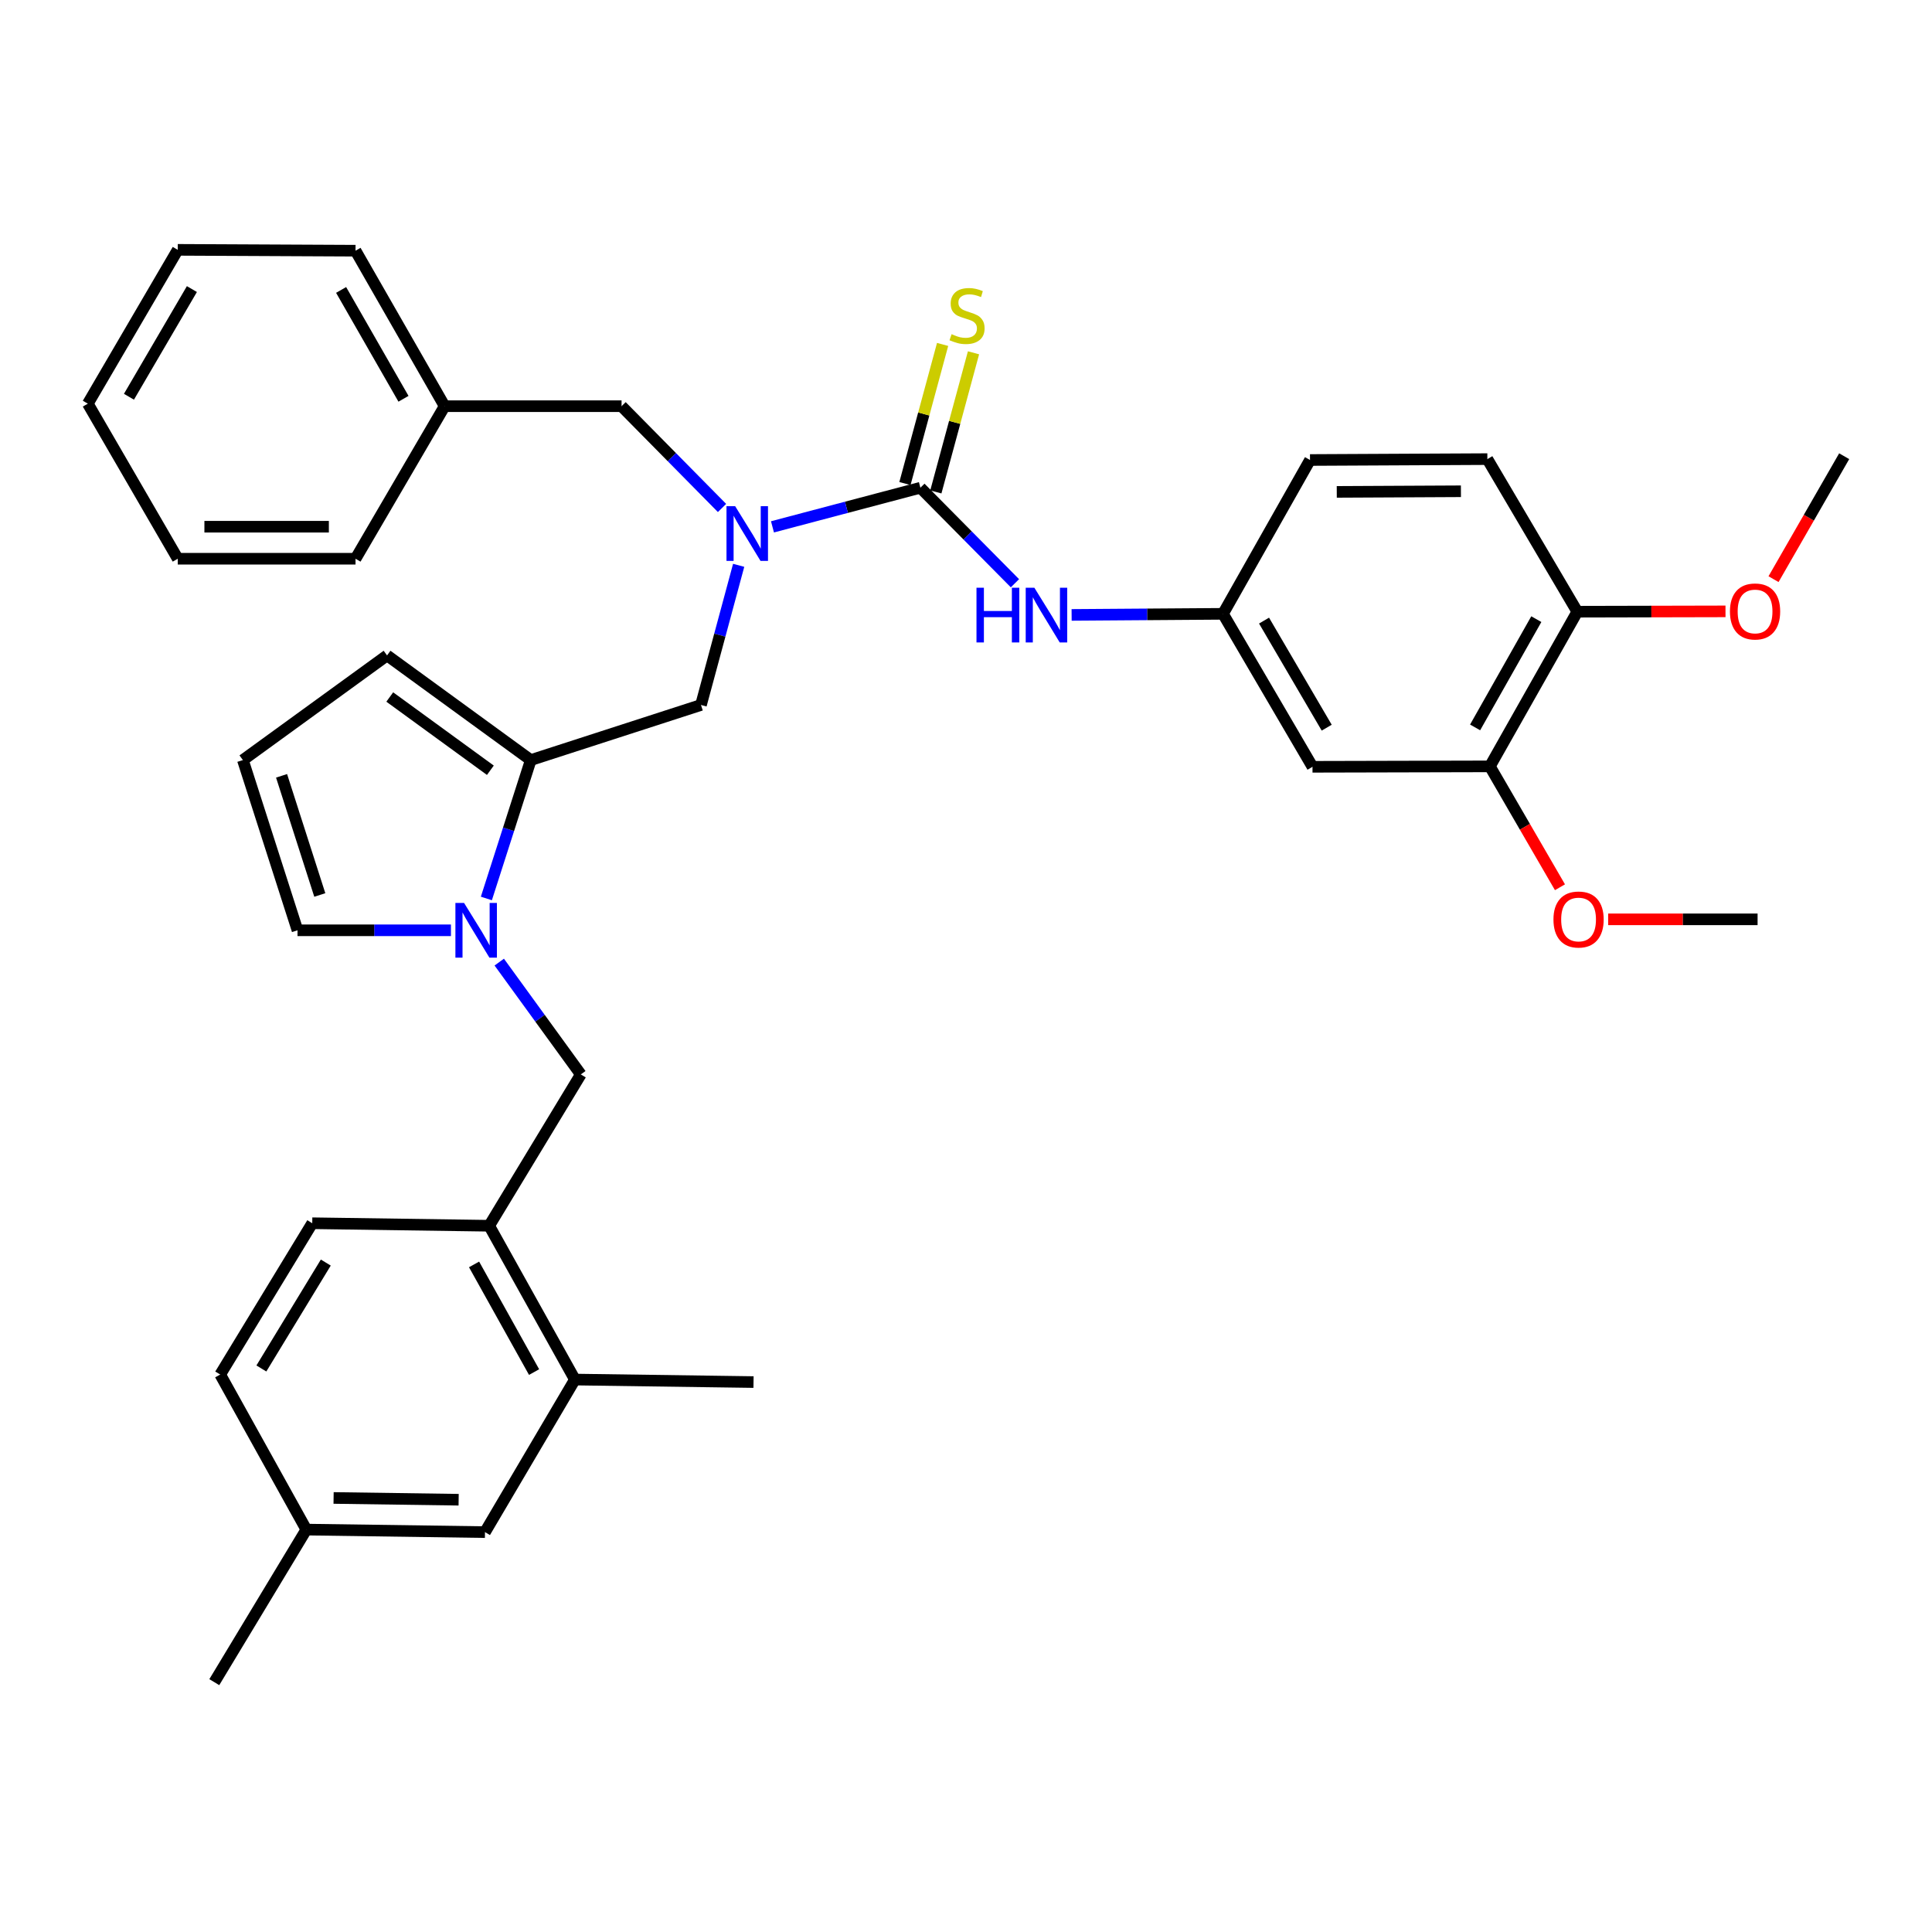 <?xml version='1.0' encoding='iso-8859-1'?>
<svg version='1.1' baseProfile='full'
              xmlns='http://www.w3.org/2000/svg'
                      xmlns:rdkit='http://www.rdkit.org/xml'
                      xmlns:xlink='http://www.w3.org/1999/xlink'
                  xml:space='preserve'
width='1000px' height='1000px' viewBox='0 0 1000 1000'>
<!-- END OF HEADER -->
<rect style='opacity:1.0;fill:#FFFFFF;stroke:none' width='1000' height='1000' x='0' y='0'> </rect>
<path class='bond-2' d='M 476.392,252.452 L 438.111,262.576' style='fill:none;fill-rule:evenodd;stroke:#000000;stroke-width:6px;stroke-linecap:butt;stroke-linejoin:miter;stroke-opacity:1' />
<path class='bond-2' d='M 438.111,262.576 L 399.831,272.699' style='fill:none;fill-rule:evenodd;stroke:#0000FF;stroke-width:6px;stroke-linecap:butt;stroke-linejoin:miter;stroke-opacity:1' />
<path class='bond-3' d='M 476.392,252.452 L 500.862,277.171' style='fill:none;fill-rule:evenodd;stroke:#000000;stroke-width:6px;stroke-linecap:butt;stroke-linejoin:miter;stroke-opacity:1' />
<path class='bond-3' d='M 500.862,277.171 L 525.333,301.891' style='fill:none;fill-rule:evenodd;stroke:#0000FF;stroke-width:6px;stroke-linecap:butt;stroke-linejoin:miter;stroke-opacity:1' />
<path class='bond-9' d='M 484.39,254.618 L 494.139,218.611' style='fill:none;fill-rule:evenodd;stroke:#000000;stroke-width:6px;stroke-linecap:butt;stroke-linejoin:miter;stroke-opacity:1' />
<path class='bond-9' d='M 494.139,218.611 L 503.888,182.604' style='fill:none;fill-rule:evenodd;stroke:#CCCC00;stroke-width:6px;stroke-linecap:butt;stroke-linejoin:miter;stroke-opacity:1' />
<path class='bond-9' d='M 468.393,250.286 L 478.141,214.28' style='fill:none;fill-rule:evenodd;stroke:#000000;stroke-width:6px;stroke-linecap:butt;stroke-linejoin:miter;stroke-opacity:1' />
<path class='bond-9' d='M 478.141,214.28 L 487.89,178.273' style='fill:none;fill-rule:evenodd;stroke:#CCCC00;stroke-width:6px;stroke-linecap:butt;stroke-linejoin:miter;stroke-opacity:1' />
<path class='bond-0' d='M 251.743,465.047 L 263.234,429.23' style='fill:none;fill-rule:evenodd;stroke:#0000FF;stroke-width:6px;stroke-linecap:butt;stroke-linejoin:miter;stroke-opacity:1' />
<path class='bond-0' d='M 263.234,429.23 L 274.725,393.412' style='fill:none;fill-rule:evenodd;stroke:#000000;stroke-width:6px;stroke-linecap:butt;stroke-linejoin:miter;stroke-opacity:1' />
<path class='bond-5' d='M 258.413,497.985 L 279.52,527.053' style='fill:none;fill-rule:evenodd;stroke:#0000FF;stroke-width:6px;stroke-linecap:butt;stroke-linejoin:miter;stroke-opacity:1' />
<path class='bond-5' d='M 279.52,527.053 L 300.626,556.121' style='fill:none;fill-rule:evenodd;stroke:#000000;stroke-width:6px;stroke-linecap:butt;stroke-linejoin:miter;stroke-opacity:1' />
<path class='bond-11' d='M 233.406,481.52 L 193.696,481.52' style='fill:none;fill-rule:evenodd;stroke:#0000FF;stroke-width:6px;stroke-linecap:butt;stroke-linejoin:miter;stroke-opacity:1' />
<path class='bond-11' d='M 193.696,481.52 L 153.985,481.52' style='fill:none;fill-rule:evenodd;stroke:#000000;stroke-width:6px;stroke-linecap:butt;stroke-linejoin:miter;stroke-opacity:1' />
<path class='bond-1' d='M 274.725,393.412 L 362.824,364.896' style='fill:none;fill-rule:evenodd;stroke:#000000;stroke-width:6px;stroke-linecap:butt;stroke-linejoin:miter;stroke-opacity:1' />
<path class='bond-13' d='M 274.725,393.412 L 200.337,339.243' style='fill:none;fill-rule:evenodd;stroke:#000000;stroke-width:6px;stroke-linecap:butt;stroke-linejoin:miter;stroke-opacity:1' />
<path class='bond-13' d='M 253.811,398.685 L 201.739,360.767' style='fill:none;fill-rule:evenodd;stroke:#000000;stroke-width:6px;stroke-linecap:butt;stroke-linejoin:miter;stroke-opacity:1' />
<path class='bond-4' d='M 382.332,292.61 L 372.578,328.753' style='fill:none;fill-rule:evenodd;stroke:#0000FF;stroke-width:6px;stroke-linecap:butt;stroke-linejoin:miter;stroke-opacity:1' />
<path class='bond-4' d='M 372.578,328.753 L 362.824,364.896' style='fill:none;fill-rule:evenodd;stroke:#000000;stroke-width:6px;stroke-linecap:butt;stroke-linejoin:miter;stroke-opacity:1' />
<path class='bond-15' d='M 373.718,262.926 L 347.72,236.585' style='fill:none;fill-rule:evenodd;stroke:#0000FF;stroke-width:6px;stroke-linecap:butt;stroke-linejoin:miter;stroke-opacity:1' />
<path class='bond-15' d='M 347.72,236.585 L 321.721,210.244' style='fill:none;fill-rule:evenodd;stroke:#000000;stroke-width:6px;stroke-linecap:butt;stroke-linejoin:miter;stroke-opacity:1' />
<path class='bond-12' d='M 554.671,318.276 L 593.842,317.996' style='fill:none;fill-rule:evenodd;stroke:#0000FF;stroke-width:6px;stroke-linecap:butt;stroke-linejoin:miter;stroke-opacity:1' />
<path class='bond-12' d='M 593.842,317.996 L 633.014,317.716' style='fill:none;fill-rule:evenodd;stroke:#000000;stroke-width:6px;stroke-linecap:butt;stroke-linejoin:miter;stroke-opacity:1' />
<path class='bond-6' d='M 300.626,556.121 L 253.198,634.45' style='fill:none;fill-rule:evenodd;stroke:#000000;stroke-width:6px;stroke-linecap:butt;stroke-linejoin:miter;stroke-opacity:1' />
<path class='bond-10' d='M 253.198,634.45 L 297.57,714.06' style='fill:none;fill-rule:evenodd;stroke:#000000;stroke-width:6px;stroke-linecap:butt;stroke-linejoin:miter;stroke-opacity:1' />
<path class='bond-10' d='M 245.377,654.461 L 276.437,710.187' style='fill:none;fill-rule:evenodd;stroke:#000000;stroke-width:6px;stroke-linecap:butt;stroke-linejoin:miter;stroke-opacity:1' />
<path class='bond-18' d='M 253.198,634.45 L 161.618,633.143' style='fill:none;fill-rule:evenodd;stroke:#000000;stroke-width:6px;stroke-linecap:butt;stroke-linejoin:miter;stroke-opacity:1' />
<path class='bond-7' d='M 679.347,396.893 L 633.014,317.716' style='fill:none;fill-rule:evenodd;stroke:#000000;stroke-width:6px;stroke-linecap:butt;stroke-linejoin:miter;stroke-opacity:1' />
<path class='bond-7' d='M 686.701,376.645 L 654.268,321.222' style='fill:none;fill-rule:evenodd;stroke:#000000;stroke-width:6px;stroke-linecap:butt;stroke-linejoin:miter;stroke-opacity:1' />
<path class='bond-8' d='M 679.347,396.893 L 771.156,396.672' style='fill:none;fill-rule:evenodd;stroke:#000000;stroke-width:6px;stroke-linecap:butt;stroke-linejoin:miter;stroke-opacity:1' />
<path class='bond-24' d='M 771.156,396.672 L 789.296,427.956' style='fill:none;fill-rule:evenodd;stroke:#000000;stroke-width:6px;stroke-linecap:butt;stroke-linejoin:miter;stroke-opacity:1' />
<path class='bond-24' d='M 789.296,427.956 L 807.436,459.24' style='fill:none;fill-rule:evenodd;stroke:#FF0000;stroke-width:6px;stroke-linecap:butt;stroke-linejoin:miter;stroke-opacity:1' />
<path class='bond-35' d='M 771.156,396.672 L 816.412,316.62' style='fill:none;fill-rule:evenodd;stroke:#000000;stroke-width:6px;stroke-linecap:butt;stroke-linejoin:miter;stroke-opacity:1' />
<path class='bond-35' d='M 763.517,376.507 L 795.196,320.471' style='fill:none;fill-rule:evenodd;stroke:#000000;stroke-width:6px;stroke-linecap:butt;stroke-linejoin:miter;stroke-opacity:1' />
<path class='bond-17' d='M 297.57,714.06 L 251.025,793.025' style='fill:none;fill-rule:evenodd;stroke:#000000;stroke-width:6px;stroke-linecap:butt;stroke-linejoin:miter;stroke-opacity:1' />
<path class='bond-26' d='M 297.57,714.06 L 390.024,715.358' style='fill:none;fill-rule:evenodd;stroke:#000000;stroke-width:6px;stroke-linecap:butt;stroke-linejoin:miter;stroke-opacity:1' />
<path class='bond-36' d='M 153.985,481.52 L 125.718,393.412' style='fill:none;fill-rule:evenodd;stroke:#000000;stroke-width:6px;stroke-linecap:butt;stroke-linejoin:miter;stroke-opacity:1' />
<path class='bond-36' d='M 165.527,463.241 L 145.739,401.565' style='fill:none;fill-rule:evenodd;stroke:#000000;stroke-width:6px;stroke-linecap:butt;stroke-linejoin:miter;stroke-opacity:1' />
<path class='bond-20' d='M 633.014,317.716 L 678.058,238.097' style='fill:none;fill-rule:evenodd;stroke:#000000;stroke-width:6px;stroke-linecap:butt;stroke-linejoin:miter;stroke-opacity:1' />
<path class='bond-14' d='M 200.337,339.243 L 125.718,393.412' style='fill:none;fill-rule:evenodd;stroke:#000000;stroke-width:6px;stroke-linecap:butt;stroke-linejoin:miter;stroke-opacity:1' />
<path class='bond-22' d='M 321.721,210.244 L 230.142,210.244' style='fill:none;fill-rule:evenodd;stroke:#000000;stroke-width:6px;stroke-linecap:butt;stroke-linejoin:miter;stroke-opacity:1' />
<path class='bond-16' d='M 816.412,316.62 L 769.858,237.637' style='fill:none;fill-rule:evenodd;stroke:#000000;stroke-width:6px;stroke-linecap:butt;stroke-linejoin:miter;stroke-opacity:1' />
<path class='bond-25' d='M 816.412,316.62 L 854.764,316.532' style='fill:none;fill-rule:evenodd;stroke:#000000;stroke-width:6px;stroke-linecap:butt;stroke-linejoin:miter;stroke-opacity:1' />
<path class='bond-25' d='M 854.764,316.532 L 893.115,316.444' style='fill:none;fill-rule:evenodd;stroke:#FF0000;stroke-width:6px;stroke-linecap:butt;stroke-linejoin:miter;stroke-opacity:1' />
<path class='bond-38' d='M 251.025,793.025 L 158.561,791.717' style='fill:none;fill-rule:evenodd;stroke:#000000;stroke-width:6px;stroke-linecap:butt;stroke-linejoin:miter;stroke-opacity:1' />
<path class='bond-38' d='M 237.39,776.256 L 172.665,775.341' style='fill:none;fill-rule:evenodd;stroke:#000000;stroke-width:6px;stroke-linecap:butt;stroke-linejoin:miter;stroke-opacity:1' />
<path class='bond-23' d='M 161.618,633.143 L 113.978,711.454' style='fill:none;fill-rule:evenodd;stroke:#000000;stroke-width:6px;stroke-linecap:butt;stroke-linejoin:miter;stroke-opacity:1' />
<path class='bond-23' d='M 168.632,653.503 L 135.284,708.321' style='fill:none;fill-rule:evenodd;stroke:#000000;stroke-width:6px;stroke-linecap:butt;stroke-linejoin:miter;stroke-opacity:1' />
<path class='bond-19' d='M 769.858,237.637 L 678.058,238.097' style='fill:none;fill-rule:evenodd;stroke:#000000;stroke-width:6px;stroke-linecap:butt;stroke-linejoin:miter;stroke-opacity:1' />
<path class='bond-19' d='M 756.171,254.28 L 691.911,254.602' style='fill:none;fill-rule:evenodd;stroke:#000000;stroke-width:6px;stroke-linecap:butt;stroke-linejoin:miter;stroke-opacity:1' />
<path class='bond-21' d='M 158.561,791.717 L 113.978,711.454' style='fill:none;fill-rule:evenodd;stroke:#000000;stroke-width:6px;stroke-linecap:butt;stroke-linejoin:miter;stroke-opacity:1' />
<path class='bond-27' d='M 158.561,791.717 L 110.921,870.682' style='fill:none;fill-rule:evenodd;stroke:#000000;stroke-width:6px;stroke-linecap:butt;stroke-linejoin:miter;stroke-opacity:1' />
<path class='bond-28' d='M 230.142,210.244 L 184.021,129.76' style='fill:none;fill-rule:evenodd;stroke:#000000;stroke-width:6px;stroke-linecap:butt;stroke-linejoin:miter;stroke-opacity:1' />
<path class='bond-28' d='M 208.844,206.412 L 176.559,150.073' style='fill:none;fill-rule:evenodd;stroke:#000000;stroke-width:6px;stroke-linecap:butt;stroke-linejoin:miter;stroke-opacity:1' />
<path class='bond-29' d='M 230.142,210.244 L 184.021,289.2' style='fill:none;fill-rule:evenodd;stroke:#000000;stroke-width:6px;stroke-linecap:butt;stroke-linejoin:miter;stroke-opacity:1' />
<path class='bond-30' d='M 832.382,475.848 L 871.052,475.848' style='fill:none;fill-rule:evenodd;stroke:#FF0000;stroke-width:6px;stroke-linecap:butt;stroke-linejoin:miter;stroke-opacity:1' />
<path class='bond-30' d='M 871.052,475.848 L 909.723,475.848' style='fill:none;fill-rule:evenodd;stroke:#000000;stroke-width:6px;stroke-linecap:butt;stroke-linejoin:miter;stroke-opacity:1' />
<path class='bond-31' d='M 917.975,299.774 L 936.26,267.955' style='fill:none;fill-rule:evenodd;stroke:#FF0000;stroke-width:6px;stroke-linecap:butt;stroke-linejoin:miter;stroke-opacity:1' />
<path class='bond-31' d='M 936.26,267.955 L 954.545,236.136' style='fill:none;fill-rule:evenodd;stroke:#000000;stroke-width:6px;stroke-linecap:butt;stroke-linejoin:miter;stroke-opacity:1' />
<path class='bond-33' d='M 184.021,129.76 L 91.999,129.318' style='fill:none;fill-rule:evenodd;stroke:#000000;stroke-width:6px;stroke-linecap:butt;stroke-linejoin:miter;stroke-opacity:1' />
<path class='bond-32' d='M 184.021,289.2 L 91.999,289.2' style='fill:none;fill-rule:evenodd;stroke:#000000;stroke-width:6px;stroke-linecap:butt;stroke-linejoin:miter;stroke-opacity:1' />
<path class='bond-32' d='M 170.217,272.626 L 105.802,272.626' style='fill:none;fill-rule:evenodd;stroke:#000000;stroke-width:6px;stroke-linecap:butt;stroke-linejoin:miter;stroke-opacity:1' />
<path class='bond-34' d='M 91.999,289.2 L 45.455,208.937' style='fill:none;fill-rule:evenodd;stroke:#000000;stroke-width:6px;stroke-linecap:butt;stroke-linejoin:miter;stroke-opacity:1' />
<path class='bond-37' d='M 91.999,129.318 L 45.455,208.937' style='fill:none;fill-rule:evenodd;stroke:#000000;stroke-width:6px;stroke-linecap:butt;stroke-linejoin:miter;stroke-opacity:1' />
<path class='bond-37' d='M 99.326,149.625 L 66.745,205.358' style='fill:none;fill-rule:evenodd;stroke:#000000;stroke-width:6px;stroke-linecap:butt;stroke-linejoin:miter;stroke-opacity:1' />
<path  class='atom-1' d='M 240.198 467.36
L 249.478 482.36
Q 250.398 483.84, 251.878 486.52
Q 253.358 489.2, 253.438 489.36
L 253.438 467.36
L 257.198 467.36
L 257.198 495.68
L 253.318 495.68
L 243.358 479.28
Q 242.198 477.36, 240.958 475.16
Q 239.758 472.96, 239.398 472.28
L 239.398 495.68
L 235.718 495.68
L 235.718 467.36
L 240.198 467.36
' fill='#0000FF'/>
<path  class='atom-3' d='M 380.513 261.993
L 389.793 276.993
Q 390.713 278.473, 392.193 281.153
Q 393.673 283.833, 393.753 283.993
L 393.753 261.993
L 397.513 261.993
L 397.513 290.313
L 393.633 290.313
L 383.673 273.913
Q 382.513 271.993, 381.273 269.793
Q 380.073 267.593, 379.713 266.913
L 379.713 290.313
L 376.033 290.313
L 376.033 261.993
L 380.513 261.993
' fill='#0000FF'/>
<path  class='atom-4' d='M 505.426 304.21
L 509.266 304.21
L 509.266 316.25
L 523.746 316.25
L 523.746 304.21
L 527.586 304.21
L 527.586 332.53
L 523.746 332.53
L 523.746 319.45
L 509.266 319.45
L 509.266 332.53
L 505.426 332.53
L 505.426 304.21
' fill='#0000FF'/>
<path  class='atom-4' d='M 535.386 304.21
L 544.666 319.21
Q 545.586 320.69, 547.066 323.37
Q 548.546 326.05, 548.626 326.21
L 548.626 304.21
L 552.386 304.21
L 552.386 332.53
L 548.506 332.53
L 538.546 316.13
Q 537.386 314.21, 536.146 312.01
Q 534.946 309.81, 534.586 309.13
L 534.586 332.53
L 530.906 332.53
L 530.906 304.21
L 535.386 304.21
' fill='#0000FF'/>
<path  class='atom-10' d='M 492.543 172.968
Q 492.863 173.088, 494.183 173.648
Q 495.503 174.208, 496.943 174.568
Q 498.423 174.888, 499.863 174.888
Q 502.543 174.888, 504.103 173.608
Q 505.663 172.288, 505.663 170.008
Q 505.663 168.448, 504.863 167.488
Q 504.103 166.528, 502.903 166.008
Q 501.703 165.488, 499.703 164.888
Q 497.183 164.128, 495.663 163.408
Q 494.183 162.688, 493.103 161.168
Q 492.063 159.648, 492.063 157.088
Q 492.063 153.528, 494.463 151.328
Q 496.903 149.128, 501.703 149.128
Q 504.983 149.128, 508.703 150.688
L 507.783 153.768
Q 504.383 152.368, 501.823 152.368
Q 499.063 152.368, 497.543 153.528
Q 496.023 154.648, 496.063 156.608
Q 496.063 158.128, 496.823 159.048
Q 497.623 159.968, 498.743 160.488
Q 499.903 161.008, 501.823 161.608
Q 504.383 162.408, 505.903 163.208
Q 507.423 164.008, 508.503 165.648
Q 509.623 167.248, 509.623 170.008
Q 509.623 173.928, 506.983 176.048
Q 504.383 178.128, 500.023 178.128
Q 497.503 178.128, 495.583 177.568
Q 493.703 177.048, 491.463 176.128
L 492.543 172.968
' fill='#CCCC00'/>
<path  class='atom-25' d='M 804.066 475.928
Q 804.066 469.128, 807.426 465.328
Q 810.786 461.528, 817.066 461.528
Q 823.346 461.528, 826.706 465.328
Q 830.066 469.128, 830.066 475.928
Q 830.066 482.808, 826.666 486.728
Q 823.266 490.608, 817.066 490.608
Q 810.826 490.608, 807.426 486.728
Q 804.066 482.848, 804.066 475.928
M 817.066 487.408
Q 821.386 487.408, 823.706 484.528
Q 826.066 481.608, 826.066 475.928
Q 826.066 470.368, 823.706 467.568
Q 821.386 464.728, 817.066 464.728
Q 812.746 464.728, 810.386 467.528
Q 808.066 470.328, 808.066 475.928
Q 808.066 481.648, 810.386 484.528
Q 812.746 487.408, 817.066 487.408
' fill='#FF0000'/>
<path  class='atom-26' d='M 895.415 316.488
Q 895.415 309.688, 898.775 305.888
Q 902.135 302.088, 908.415 302.088
Q 914.695 302.088, 918.055 305.888
Q 921.415 309.688, 921.415 316.488
Q 921.415 323.368, 918.015 327.288
Q 914.615 331.168, 908.415 331.168
Q 902.175 331.168, 898.775 327.288
Q 895.415 323.408, 895.415 316.488
M 908.415 327.968
Q 912.735 327.968, 915.055 325.088
Q 917.415 322.168, 917.415 316.488
Q 917.415 310.928, 915.055 308.128
Q 912.735 305.288, 908.415 305.288
Q 904.095 305.288, 901.735 308.088
Q 899.415 310.888, 899.415 316.488
Q 899.415 322.208, 901.735 325.088
Q 904.095 327.968, 908.415 327.968
' fill='#FF0000'/>
</svg>
